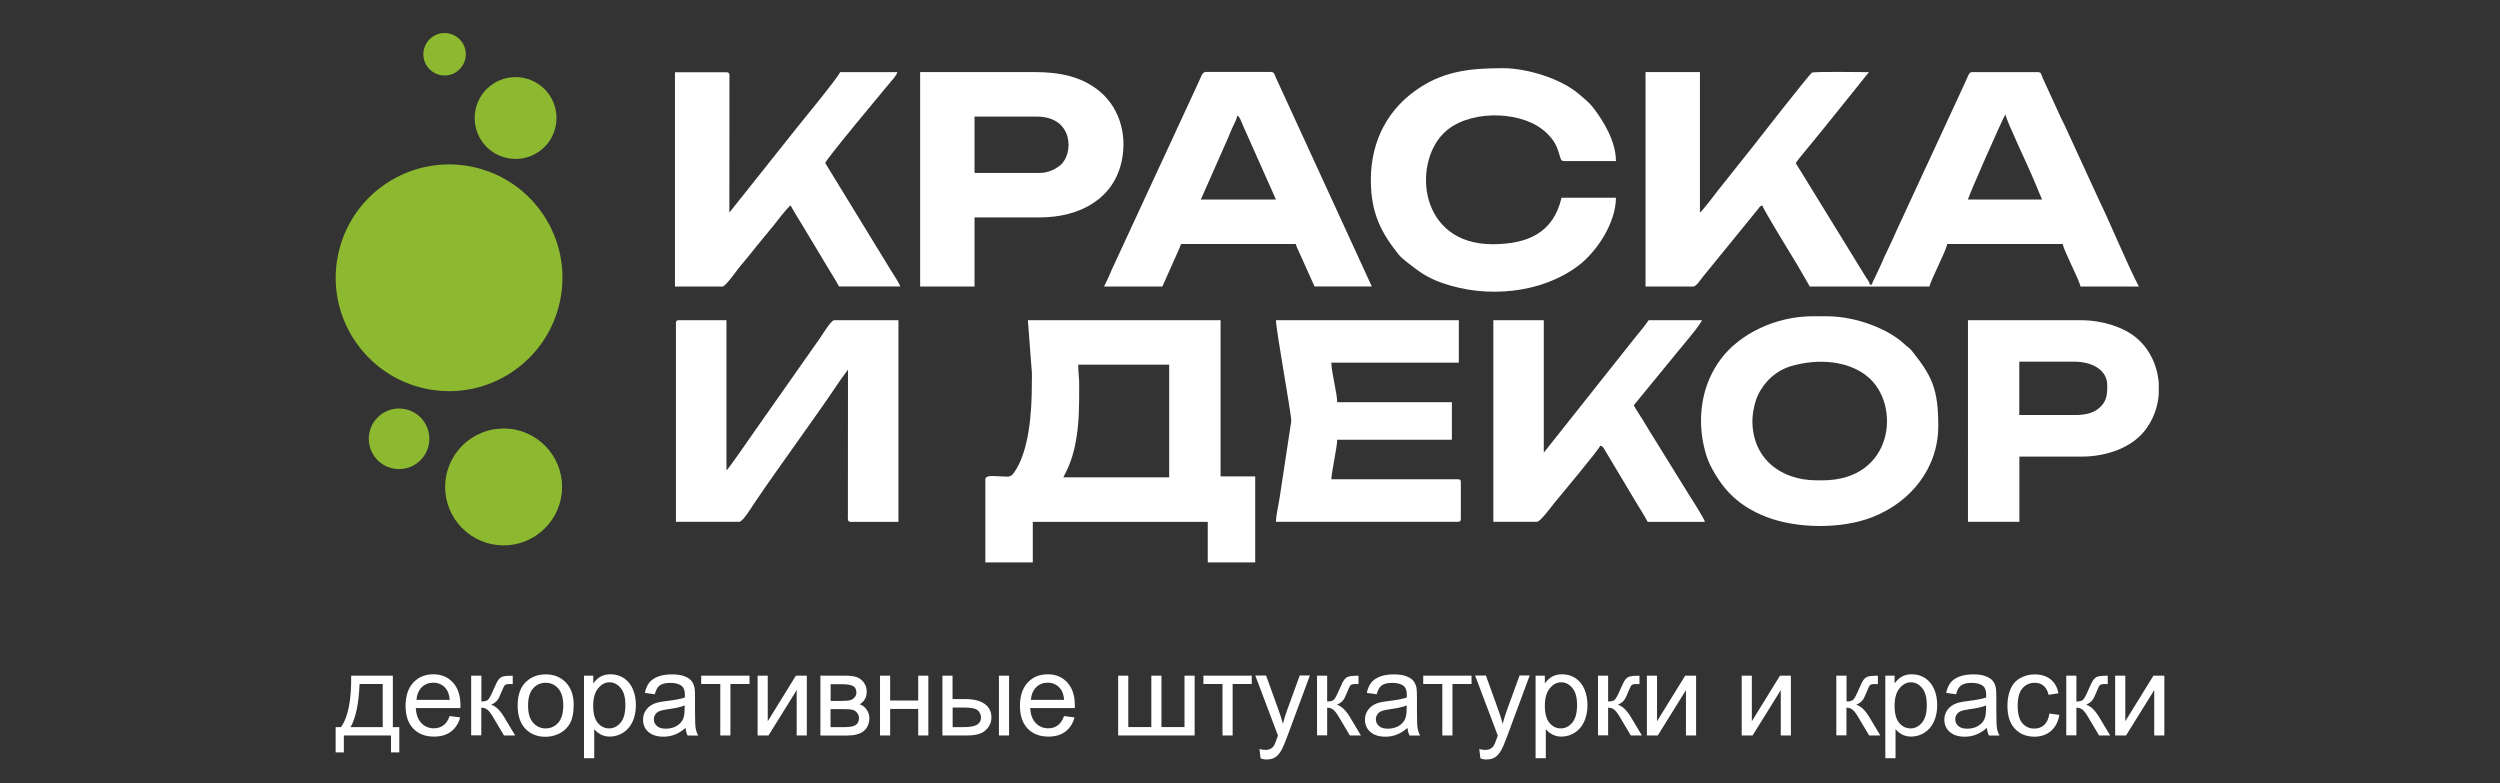 <?xml version="1.0" encoding="UTF-8"?> <svg xmlns="http://www.w3.org/2000/svg" xmlns:xlink="http://www.w3.org/1999/xlink" version="1.1" id="Слой_1" x="0px" y="0px" viewBox="0 0 259.2 81.19" style="enable-background:new 0 0 259.2 81.19;" xml:space="preserve"><rect x="0" y="0" width="259.2" height="81.19" fill="#333333" stroke="none"/> <style type="text/css"> .st0{fill-rule:evenodd;clip-rule:evenodd;fill:#FFFFFF;} .st1{fill-rule:evenodd;clip-rule:evenodd;fill:#8DB930;} </style> <g> <path class="st0" d="M207.92,11.88c0.19,0.83,2.32,5.26,2.86,6.57l0.94,2.24h-7.69C204.14,20.22,207.68,12.16,207.92,11.88 L207.92,11.88z M170.62,29.71h4.92c0.32,0,0.72-0.64,0.98-0.97l5.66-6.95c0.3-0.38,0.27-0.42,0.54-0.49 c0.11,0.46,3.3,5.61,3.68,6.26l1.24,2.15h12.4c0.17-0.73,1.8-3.84,1.84-4.41h11.99c0.05,0.6,1.64,3.54,1.84,4.41h6.05 c-1.14-2.15-2.96-6.57-4.17-9.05l-3.55-7.72c-0.12-0.26-0.22-0.42-0.34-0.68l-1.93-4.21c-0.12-0.3-0.12-0.57-0.46-0.57h-6.87 c-0.32,0-0.39,0.44-0.75,1.19l-3.86,8.34c-0.22,0.49-0.44,0.91-0.65,1.4l-2.56,5.53c-0.41,0.97-0.83,1.79-1.27,2.73 c-0.13,0.28-0.17,0.44-0.31,0.72l-0.65,1.4c-0.13,0.26-0.23,0.4-0.31,0.72h-0.21c-0.09-0.37-0.25-0.51-0.43-0.8l-6.75-10.98 c-0.17-0.29-0.34-0.5-0.51-0.82c0.25-0.38,0.59-0.77,0.9-1.15l1.94-2.37c0.17-0.21,0.3-0.37,0.46-0.57l4.29-5.34 c-0.57,0-5.59-0.08-5.9,0.05c-0.21,0.08-5.64,7.03-6.24,7.8l-3.54,4.45c-0.29,0.38-1.56,2.06-1.84,2.26V7.47h-5.64V29.71z"></path> <path class="st0" d="M111.79,37.81h9.43v11.68h-10.97c0.57-1.08,0.99-2.13,1.26-3.56c0.39-2.04,0.38-3.83,0.38-5.97 C111.9,39.09,111.79,38.66,111.79,37.81L111.79,37.81z M106.98,39.86c0,2.91-0.28,6.99-1.88,9.19c-0.36,0.49-0.62,0.35-1.4,0.34 c-0.48,0-1.54-0.19-1.54,0.31v8.61h4.92v-4.2h18.14v4.2h4.92v-8.92h-3.59V33.2h-19.98l0.37,4.86 C107.02,38.63,106.98,39.26,106.98,39.86z"></path> <path class="st0" d="M70.08,33.5v20.6h6.56c0.39,0,1.33-1.58,1.52-1.86c2.88-4.26,6.23-8.74,9.02-12.91l0.74-1l-0.01,15.07 c0,0.38-0.08,0.71,0.32,0.71h4.92V33.2h-6.66c-0.32,0-1.23,1.5-1.45,1.82l-6.89,9.81c-0.26,0.36-2.57,3.75-2.83,3.94V33.2h-4.92 C70.15,33.2,70.08,33.27,70.08,33.5z"></path> <path class="st0" d="M142.13,18.65c0,3.41,1.04,5.43,2.85,7.7c0.25,0.31,0.47,0.49,0.79,0.75c1.29,1.01,2.12,1.67,3.79,2.25 c4.57,1.6,10.2,1.08,14.01-1.75c2.02-1.5,3.97-4.54,3.97-7.1h-5.64c-0.84,3.62-3.48,4.82-7.17,4.82c-7.55,0-8.32-8.25-5.05-11.51 c2.39-2.38,7.57-2.38,10.15-0.46c2.21,1.65,1.64,3.35,2.28,3.35h5.43c0-2.04-1.28-4.15-2.4-5.59c-0.42-0.53-0.87-0.86-1.37-1.3 c-1.86-1.64-5.43-2.74-7.91-2.74h-0.15c-3.1,0.01-5.8,0.26-8.44,1.97C143.98,11.15,142.13,14.51,142.13,18.65z"></path> <path class="st0" d="M69.98,29.71h4.92c0.33,0,1.55-1.75,1.77-2.02c0.62-0.73,1.16-1.38,1.75-2.14l1.76-2.14 c0.34-0.43,1.45-1.89,1.79-2.11c0.36,0.68,0.83,1.39,1.22,2.05l2.54,4.23c0.43,0.72,0.88,1.41,1.26,2.12h6.35 c-0.1-0.36-0.71-1.23-0.94-1.62L85.56,16.9c0-0.29,6.17-7.67,6.58-8.17c0.28-0.34,0.79-0.86,0.9-1.25h-5.94 c-0.14,0.51-5.05,6.42-5.71,7.31l-5.77,7.25l0.01-13.84c0-0.38,0.08-0.71-0.32-0.71h-5.33V29.71z"></path> <path class="st0" d="M128.29,11.98c0.3,0.22,0.39,0.58,0.56,0.98l3.44,7.73h-7.79l2.86-6.47c0.15-0.38,0.28-0.7,0.46-1.08 C127.99,12.78,128.2,12.38,128.29,11.98L128.29,11.98z M114.46,29.71h6.05l1.71-3.83c0.11-0.24,0.14-0.38,0.24-0.58h11.89 c0.08,0.35,0.29,0.69,0.45,1.08l1.49,3.32h5.94l-9.97-21.7c-0.11-0.26-0.14-0.54-0.49-0.54h-6.76c-0.38,0-0.48,0.54-0.82,1.23 l-3.24,7c-0.46,0.99-0.84,1.83-1.3,2.8l-3.89,8.41c-0.23,0.54-0.43,0.88-0.64,1.41C114.89,28.86,114.7,29.25,114.46,29.71z"></path> <path class="st0" d="M181.69,43.65c0-0.87,0.26-2.01,0.55-2.63c0.68-1.47,1.94-2.62,3.49-3.07c2.73-0.79,5.84-0.58,7.87,1.07 c3.56,2.89,2.75,10.78-4.63,10.78h-0.61C184.53,49.8,181.69,47.45,181.69,43.65L181.69,43.65z M176.36,43.65 c0,1.64,0.4,3.46,0.96,4.58c1.32,2.62,2.99,4.24,5.73,5.33c3.19,1.27,7.87,1.31,11.07,0.06c3.97-1.55,6.84-5.06,6.84-9.46 c0-3.9-0.68-5.2-2.75-7.8c-0.23-0.29-0.49-0.42-0.76-0.68c-1.6-1.53-4.95-2.89-8.07-2.89h-1.43c-3.89,0-7.6,1.85-9.52,4.42 C177.1,38.98,176.36,41.16,176.36,43.65z"></path> <path class="st0" d="M107.8,17.93h-6.76v-5.84h6.46c3.83,0,3.85,3.9,2.4,5.07C109.39,17.56,108.65,17.93,107.8,17.93L107.8,17.93z M95.4,29.71h5.64v-7.17h6.76c4.16,0,7.67-1.92,8.5-5.85c0.6-2.84-0.3-5.76-2.58-7.45c-1.67-1.24-3.67-1.77-6.53-1.77H95.4V29.71z"></path> <path class="st0" d="M132.29,54.1h18.86c0.24,0,0.31-0.07,0.31-0.31V50c0-0.24-0.07-0.31-0.31-0.31h-13.12 c0.01-0.64,0.61-3.38,0.61-4.1h11.89V41.7h-11.89c0-0.91-0.59-3.08-0.61-4.1h13.22V33.2h-18.96c0.02,1.1,1.59,9.66,1.59,10.45 l-1.18,7.78C132.59,52.22,132.31,53.33,132.29,54.1z"></path> <path class="st0" d="M154.84,54.1h4.51c0.35,0,1.47-1.54,1.73-1.86c0.43-0.54,4.72-5.64,4.83-6.03c0.27,0.07,0.26,0.12,0.4,0.32 l2.11,3.53c0.42,0.7,0.79,1.31,1.19,1.99c0.4,0.66,0.86,1.37,1.22,2.06h5.94c-0.09-0.38-1.55-2.65-1.79-3.03l-4.19-6.77 c-0.17-0.29-0.29-0.5-0.46-0.77c-0.32-0.5-0.67-1.01-0.94-1.52l4.43-5.41c0.43-0.53,2.52-2.97,2.64-3.41h-5.53 c-0.41,0.61-0.88,1.15-1.35,1.73l-9.52,12V33.2h-5.23V54.1z"></path> <path class="st0" d="M215.2,43.03h-5.84V37.5h5.74c1.67,0,3.38,0.76,3.38,2.46c0,1.02-0.05,1.76-1.01,2.48 C216.94,42.84,216.12,43.03,215.2,43.03L215.2,43.03z M223.81,39.62c-0.16-1.81-0.98-3.54-2.44-4.7c-1.28-1.01-3.38-1.72-5.65-1.72 h-11.68V54.1h5.33v-6.76h6.46c2.62,0,5.14-0.95,6.49-2.63c0.89-1.1,1.39-2.44,1.5-3.8V39.62z"></path> </g> <g> <path class="st1" d="M48.94,17.29c6.36,1.31,10.45,7.54,9.13,13.89c-1.32,6.36-7.54,10.45-13.89,9.13s-10.45-7.54-9.13-13.89 C36.36,20.07,42.58,15.98,48.94,17.29z"></path> <path class="st1" d="M46.54,3.47c1.19,0.25,1.96,1.41,1.71,2.6c-0.25,1.19-1.41,1.96-2.6,1.71c-1.19-0.25-1.96-1.41-1.71-2.6 C44.19,3.99,45.35,3.22,46.54,3.47z"></path> <path class="st1" d="M42.01,42.42c1.7,0.35,2.79,2.01,2.44,3.71c-0.35,1.7-2.01,2.79-3.71,2.44c-1.7-0.35-2.79-2.01-2.44-3.71 C38.65,43.16,40.31,42.07,42.01,42.42z"></path> <path class="st1" d="M53.44,44.55c3.28,0.68,5.39,3.88,4.71,7.16c-0.68,3.28-3.88,5.39-7.16,4.71c-3.28-0.68-5.39-3.88-4.71-7.16 C46.96,45.98,50.16,43.88,53.44,44.55z"></path> <path class="st1" d="M54.31,8.08c2.3,0.47,3.77,2.72,3.3,5.01c-0.47,2.3-2.72,3.77-5.01,3.3c-2.3-0.47-3.77-2.72-3.3-5.01 C49.77,9.08,52.02,7.61,54.31,8.08z"></path> </g> <path class="st0" d="M36.41,70.05h4.32v5.34h0.67v2.62h-0.86v-1.76h-4.89v1.76H34.8v-2.62h0.55C36.09,74.38,36.44,72.6,36.41,70.05 L36.41,70.05z M37.28,70.92c-0.08,2.01-0.39,3.5-0.93,4.47h3.33v-4.47H37.28L37.28,70.92z M46.62,74.24l1.09,0.14 c-0.17,0.63-0.49,1.12-0.95,1.47c-0.46,0.35-1.05,0.52-1.77,0.52c-0.9,0-1.62-0.28-2.15-0.84c-0.53-0.56-0.79-1.34-0.79-2.34 c0-1.04,0.27-1.85,0.8-2.42c0.54-0.58,1.23-0.86,2.08-0.86c0.83,0,1.5,0.28,2.02,0.84c0.52,0.56,0.79,1.36,0.79,2.38 c0,0.06,0,0.16-0.01,0.28h-4.62c0.04,0.68,0.23,1.2,0.58,1.56c0.34,0.36,0.78,0.54,1.29,0.54c0.38,0,0.71-0.1,0.98-0.3 C46.25,75.01,46.46,74.69,46.62,74.24L46.62,74.24z M43.18,72.56h3.45c-0.05-0.52-0.18-0.91-0.4-1.17c-0.33-0.4-0.77-0.61-1.3-0.61 c-0.48,0-0.89,0.16-1.21,0.48C43.4,71.59,43.22,72.02,43.18,72.56L43.18,72.56z M48.86,70.05h1.05v2.68c0.33,0,0.57-0.06,0.7-0.19 c0.13-0.13,0.33-0.5,0.59-1.12c0.21-0.49,0.37-0.81,0.5-0.97c0.13-0.16,0.28-0.26,0.44-0.31c0.17-0.05,0.44-0.08,0.81-0.08h0.21 v0.87l-0.29-0.01c-0.28,0-0.45,0.04-0.53,0.12c-0.08,0.09-0.21,0.34-0.37,0.76c-0.16,0.41-0.3,0.69-0.44,0.84 c-0.13,0.16-0.34,0.3-0.61,0.43c0.45,0.12,0.9,0.54,1.34,1.26l1.15,1.92h-1.16l-1.14-1.92c-0.23-0.39-0.43-0.64-0.6-0.77 c-0.17-0.12-0.37-0.19-0.61-0.19v2.87h-1.05V70.05L48.86,70.05z M53.67,73.15c0-1.14,0.32-1.99,0.96-2.54 c0.53-0.46,1.18-0.69,1.95-0.69c0.85,0,1.55,0.28,2.09,0.84c0.54,0.56,0.81,1.33,0.81,2.31c0,0.8-0.12,1.42-0.36,1.88 c-0.24,0.46-0.59,0.81-1.05,1.06c-0.46,0.25-0.96,0.38-1.5,0.38c-0.87,0-1.57-0.28-2.1-0.83C53.94,74.99,53.67,74.19,53.67,73.15 L53.67,73.15z M54.75,73.15c0,0.79,0.17,1.39,0.52,1.78c0.35,0.39,0.78,0.59,1.31,0.59c0.52,0,0.96-0.2,1.3-0.59 c0.35-0.4,0.52-1,0.52-1.81c0-0.76-0.18-1.34-0.52-1.74c-0.35-0.39-0.78-0.59-1.3-0.59c-0.53,0-0.96,0.19-1.31,0.59 C54.92,71.77,54.75,72.36,54.75,73.15L54.75,73.15z M60.55,78.63v-8.58h0.96v0.81c0.22-0.31,0.48-0.55,0.76-0.71 c0.28-0.16,0.63-0.24,1.03-0.24c0.53,0,1,0.14,1.4,0.41c0.4,0.27,0.71,0.66,0.92,1.15c0.21,0.5,0.31,1.04,0.31,1.63 c0,0.63-0.11,1.2-0.34,1.71c-0.23,0.51-0.56,0.89-0.99,1.16c-0.43,0.27-0.89,0.4-1.37,0.4c-0.35,0-0.67-0.07-0.94-0.22 c-0.28-0.15-0.51-0.33-0.68-0.56v3.02H60.55L60.55,78.63z M61.5,73.19c0,0.79,0.16,1.38,0.48,1.76c0.32,0.38,0.71,0.57,1.17,0.57 c0.47,0,0.86-0.2,1.19-0.59c0.33-0.39,0.5-1,0.5-1.83c0-0.79-0.16-1.38-0.49-1.77c-0.32-0.39-0.71-0.59-1.16-0.59 c-0.45,0-0.84,0.21-1.18,0.63C61.67,71.79,61.5,72.39,61.5,73.19L61.5,73.19z M71.08,75.47c-0.39,0.33-0.77,0.57-1.13,0.7 c-0.36,0.14-0.75,0.21-1.16,0.21c-0.68,0-1.2-0.17-1.57-0.5c-0.37-0.33-0.55-0.75-0.55-1.27c0-0.3,0.07-0.58,0.21-0.83 c0.14-0.25,0.32-0.45,0.54-0.6c0.22-0.15,0.48-0.27,0.76-0.34c0.21-0.05,0.52-0.11,0.94-0.16c0.85-0.1,1.48-0.22,1.88-0.36 c0-0.14,0.01-0.24,0.01-0.27c0-0.43-0.1-0.73-0.3-0.9c-0.27-0.24-0.67-0.35-1.2-0.35c-0.5,0-0.86,0.09-1.1,0.26 c-0.24,0.17-0.41,0.48-0.52,0.92l-1.03-0.14c0.09-0.44,0.25-0.8,0.46-1.07c0.22-0.27,0.53-0.48,0.93-0.63 c0.4-0.15,0.88-0.22,1.41-0.22c0.53,0,0.96,0.06,1.29,0.19c0.33,0.13,0.58,0.28,0.73,0.47c0.16,0.19,0.26,0.43,0.33,0.72 c0.03,0.18,0.05,0.5,0.05,0.97v1.39c0,0.97,0.02,1.59,0.07,1.85c0.04,0.26,0.13,0.51,0.26,0.75h-1.1 C71.17,76.03,71.11,75.77,71.08,75.47L71.08,75.47z M70.99,73.14c-0.38,0.16-0.96,0.29-1.72,0.39c-0.43,0.06-0.74,0.13-0.92,0.21 c-0.18,0.08-0.32,0.19-0.41,0.34c-0.1,0.15-0.15,0.31-0.15,0.5c0,0.28,0.11,0.51,0.32,0.69c0.21,0.19,0.52,0.28,0.93,0.28 c0.4,0,0.76-0.09,1.08-0.26c0.31-0.18,0.55-0.42,0.69-0.72c0.11-0.24,0.17-0.59,0.17-1.05L70.99,73.14L70.99,73.14z M72.69,70.05 h5.02v0.87h-1.98v5.33h-1.05v-5.33h-1.98V70.05L72.69,70.05z M78.55,70.05h1.05v4.73l2.92-4.73h1.13v6.2H82.6v-4.7l-2.92,4.7h-1.13 V70.05L78.55,70.05z M85.06,70.05h2.42c0.59,0,1.04,0.05,1.33,0.15c0.29,0.1,0.54,0.28,0.74,0.55c0.21,0.27,0.31,0.58,0.31,0.95 c0,0.3-0.06,0.56-0.18,0.77c-0.12,0.22-0.31,0.41-0.55,0.55c0.29,0.1,0.53,0.28,0.72,0.55c0.19,0.26,0.29,0.58,0.29,0.95 c-0.04,0.59-0.25,1.02-0.63,1.31c-0.38,0.28-0.93,0.43-1.66,0.43h-2.79V70.05L85.06,70.05z M86.11,72.67h1.11 c0.44,0,0.75-0.02,0.92-0.07c0.17-0.05,0.32-0.14,0.45-0.28c0.13-0.14,0.2-0.31,0.2-0.51c0-0.33-0.12-0.56-0.34-0.68 c-0.23-0.13-0.63-0.19-1.18-0.19h-1.15V72.67L86.11,72.67z M86.11,75.39h1.38c0.59,0,1-0.07,1.22-0.21 c0.22-0.14,0.34-0.38,0.35-0.72c0-0.2-0.06-0.38-0.19-0.55c-0.13-0.17-0.3-0.28-0.5-0.32c-0.2-0.05-0.54-0.07-0.99-0.07h-1.27V75.39 L86.11,75.39z M91.24,70.05h1.05v2.58h2.91v-2.58h1.05v6.2h-1.05V73.5h-2.91v2.75h-1.05V70.05L91.24,70.05z M103.57,70.05h1.05v6.2 h-1.05V70.05L103.57,70.05z M97.71,70.05h1.05v2.43h1.33c0.87,0,1.53,0.17,2,0.5c0.47,0.34,0.7,0.8,0.7,1.39 c0,0.52-0.19,0.96-0.59,1.33c-0.39,0.37-1.01,0.55-1.87,0.55h-2.62V70.05L97.71,70.05z M98.76,75.39h1.1c0.66,0,1.14-0.08,1.42-0.24 c0.28-0.16,0.43-0.42,0.43-0.76c0-0.27-0.11-0.51-0.31-0.72c-0.21-0.21-0.67-0.31-1.39-0.31h-1.24V75.39L98.76,75.39z M110.32,74.24 l1.09,0.14c-0.17,0.63-0.49,1.12-0.95,1.47c-0.46,0.35-1.05,0.52-1.77,0.52c-0.9,0-1.62-0.28-2.15-0.84 c-0.53-0.56-0.79-1.34-0.79-2.34c0-1.04,0.27-1.85,0.8-2.42c0.54-0.58,1.23-0.86,2.08-0.86c0.83,0,1.5,0.28,2.02,0.84 c0.52,0.56,0.79,1.36,0.79,2.38c0,0.06,0,0.16-0.01,0.28h-4.62c0.04,0.68,0.23,1.2,0.58,1.56c0.34,0.36,0.78,0.54,1.29,0.54 c0.38,0,0.71-0.1,0.98-0.3C109.95,75.01,110.16,74.69,110.32,74.24L110.32,74.24z M106.88,72.56h3.45c-0.05-0.52-0.18-0.91-0.4-1.17 c-0.33-0.4-0.77-0.61-1.3-0.61c-0.48,0-0.89,0.16-1.21,0.48C107.1,71.59,106.92,72.02,106.88,72.56L106.88,72.56z M115.93,70.05 h1.05v5.33h2.39v-5.33h1.05v5.33h2.39v-5.33h1.05v6.2h-7.93V70.05L115.93,70.05z M124.76,70.05h5.02v0.87h-1.98v5.33h-1.05v-5.33 h-1.98V70.05L124.76,70.05z M130.7,78.63l-0.12-0.97c0.23,0.06,0.43,0.09,0.6,0.09c0.24,0,0.42-0.04,0.56-0.12 c0.14-0.08,0.26-0.19,0.35-0.33c0.07-0.11,0.17-0.37,0.32-0.78c0.02-0.06,0.05-0.14,0.09-0.26l-2.35-6.22h1.12l1.29,3.58 c0.17,0.45,0.32,0.93,0.45,1.43c0.12-0.47,0.26-0.94,0.43-1.4l1.32-3.62h1.05l-2.34,6.31c-0.25,0.68-0.45,1.14-0.59,1.4 c-0.19,0.34-0.4,0.6-0.64,0.76c-0.24,0.16-0.53,0.24-0.87,0.24C131.18,78.76,130.95,78.72,130.7,78.63L130.7,78.63z M136.55,70.05 h1.05v2.68c0.33,0,0.57-0.06,0.7-0.19c0.13-0.13,0.33-0.5,0.59-1.12c0.21-0.49,0.37-0.81,0.5-0.97c0.13-0.16,0.28-0.26,0.44-0.31 c0.17-0.05,0.44-0.08,0.81-0.08h0.21v0.87l-0.29-0.01c-0.28,0-0.45,0.04-0.53,0.12c-0.08,0.09-0.21,0.34-0.37,0.76 c-0.16,0.41-0.3,0.69-0.44,0.84c-0.13,0.16-0.34,0.3-0.61,0.43c0.45,0.12,0.9,0.54,1.34,1.26l1.15,1.92h-1.15l-1.14-1.92 c-0.23-0.39-0.43-0.64-0.6-0.77c-0.17-0.12-0.37-0.19-0.61-0.19v2.87h-1.05V70.05L136.55,70.05z M145.93,75.47 c-0.39,0.33-0.77,0.57-1.13,0.7c-0.36,0.14-0.75,0.21-1.16,0.21c-0.68,0-1.2-0.17-1.57-0.5c-0.37-0.33-0.55-0.75-0.55-1.27 c0-0.3,0.07-0.58,0.21-0.83c0.14-0.25,0.32-0.45,0.54-0.6c0.22-0.15,0.48-0.27,0.76-0.34c0.21-0.05,0.52-0.11,0.94-0.16 c0.85-0.1,1.48-0.22,1.88-0.36c0-0.14,0.01-0.24,0.01-0.27c0-0.43-0.1-0.73-0.3-0.9c-0.27-0.24-0.67-0.35-1.2-0.35 c-0.5,0-0.86,0.09-1.1,0.26c-0.24,0.17-0.41,0.48-0.52,0.92l-1.03-0.14c0.09-0.44,0.25-0.8,0.46-1.07c0.22-0.27,0.53-0.48,0.93-0.63 c0.4-0.15,0.88-0.22,1.41-0.22c0.53,0,0.96,0.06,1.29,0.19c0.33,0.13,0.58,0.28,0.73,0.47c0.16,0.19,0.26,0.43,0.33,0.72 c0.03,0.18,0.05,0.5,0.05,0.97v1.39c0,0.97,0.02,1.59,0.07,1.85c0.04,0.26,0.13,0.51,0.26,0.75h-1.1 C146.03,76.03,145.96,75.77,145.93,75.47L145.93,75.47z M145.85,73.14c-0.38,0.16-0.96,0.29-1.72,0.39 c-0.43,0.06-0.74,0.13-0.92,0.21c-0.18,0.08-0.32,0.19-0.41,0.34c-0.1,0.15-0.15,0.31-0.15,0.5c0,0.28,0.11,0.51,0.32,0.69 c0.21,0.19,0.52,0.28,0.93,0.28c0.4,0,0.76-0.09,1.08-0.26c0.31-0.18,0.55-0.42,0.69-0.72c0.11-0.24,0.17-0.59,0.17-1.05 L145.85,73.14L145.85,73.14z M147.55,70.05h5.02v0.87h-1.98v5.33h-1.05v-5.33h-1.98V70.05L147.55,70.05z M153.49,78.63l-0.12-0.97 c0.23,0.06,0.43,0.09,0.6,0.09c0.24,0,0.42-0.04,0.56-0.12c0.14-0.08,0.26-0.19,0.35-0.33c0.07-0.11,0.17-0.37,0.32-0.78 c0.02-0.06,0.05-0.14,0.09-0.26l-2.35-6.22h1.12l1.29,3.58c0.17,0.45,0.32,0.93,0.45,1.43c0.12-0.47,0.26-0.94,0.43-1.4l1.32-3.62 h1.05l-2.34,6.31c-0.25,0.68-0.45,1.14-0.59,1.4c-0.19,0.34-0.4,0.6-0.64,0.76c-0.24,0.16-0.53,0.24-0.87,0.24 C153.97,78.76,153.74,78.72,153.49,78.63L153.49,78.63z M159.21,78.63v-8.58h0.96v0.81c0.22-0.31,0.48-0.55,0.76-0.71 c0.28-0.16,0.63-0.24,1.03-0.24c0.53,0,1,0.14,1.4,0.41c0.4,0.27,0.71,0.66,0.92,1.15c0.2,0.5,0.31,1.04,0.31,1.63 c0,0.63-0.11,1.2-0.34,1.71c-0.23,0.51-0.56,0.89-0.99,1.16c-0.43,0.27-0.89,0.4-1.37,0.4c-0.35,0-0.66-0.07-0.94-0.22 c-0.28-0.15-0.51-0.33-0.68-0.56v3.02H159.21L159.21,78.63z M160.17,73.19c0,0.79,0.16,1.38,0.48,1.76 c0.32,0.38,0.71,0.57,1.17,0.57c0.47,0,0.86-0.2,1.19-0.59c0.33-0.39,0.5-1,0.5-1.83c0-0.79-0.16-1.38-0.49-1.77 c-0.32-0.39-0.71-0.59-1.16-0.59c-0.45,0-0.84,0.21-1.18,0.63C160.34,71.79,160.17,72.39,160.17,73.19L160.17,73.19z M165.68,70.05 h1.05v2.68c0.33,0,0.57-0.06,0.7-0.19c0.13-0.13,0.33-0.5,0.59-1.12c0.21-0.49,0.37-0.81,0.5-0.97c0.13-0.16,0.28-0.26,0.44-0.31 c0.17-0.05,0.44-0.08,0.81-0.08h0.21v0.87l-0.29-0.01c-0.28,0-0.45,0.04-0.53,0.12c-0.08,0.09-0.21,0.34-0.37,0.76 c-0.16,0.41-0.3,0.69-0.44,0.84c-0.13,0.16-0.34,0.3-0.61,0.43c0.45,0.12,0.9,0.54,1.34,1.26l1.15,1.92h-1.15l-1.14-1.92 c-0.23-0.39-0.43-0.64-0.6-0.77c-0.17-0.12-0.37-0.19-0.61-0.19v2.87h-1.05V70.05L165.68,70.05z M170.75,70.05h1.05v4.73l2.92-4.73 h1.13v6.2h-1.05v-4.7l-2.92,4.7h-1.13V70.05L170.75,70.05z M180.58,70.05h1.05v4.73l2.92-4.73h1.13v6.2h-1.05v-4.7l-2.92,4.7h-1.13 V70.05L180.58,70.05z M190.4,70.05h1.05v2.68c0.33,0,0.57-0.06,0.7-0.19c0.13-0.13,0.33-0.5,0.59-1.12c0.21-0.49,0.37-0.81,0.5-0.97 c0.13-0.16,0.28-0.26,0.44-0.31c0.17-0.05,0.44-0.08,0.81-0.08h0.21v0.87l-0.29-0.01c-0.28,0-0.45,0.04-0.53,0.12 c-0.08,0.09-0.21,0.34-0.37,0.76c-0.16,0.41-0.3,0.69-0.44,0.84c-0.13,0.16-0.34,0.3-0.61,0.43c0.45,0.12,0.9,0.54,1.34,1.26 l1.15,1.92h-1.16l-1.14-1.92c-0.23-0.39-0.43-0.64-0.6-0.77c-0.17-0.12-0.37-0.19-0.61-0.19v2.87h-1.05V70.05L190.4,70.05z M195.47,78.63v-8.58h0.96v0.81c0.22-0.31,0.48-0.55,0.76-0.71c0.28-0.16,0.63-0.24,1.03-0.24c0.53,0,1,0.14,1.4,0.41 c0.4,0.27,0.71,0.66,0.92,1.15c0.21,0.5,0.31,1.04,0.31,1.63c0,0.63-0.11,1.2-0.34,1.71c-0.23,0.51-0.56,0.89-0.99,1.16 c-0.43,0.27-0.89,0.4-1.37,0.4c-0.35,0-0.66-0.07-0.94-0.22c-0.28-0.15-0.51-0.33-0.68-0.56v3.02H195.47L195.47,78.63z M196.43,73.19c0,0.79,0.16,1.38,0.48,1.76c0.32,0.38,0.71,0.57,1.17,0.57c0.47,0,0.86-0.2,1.19-0.59c0.33-0.39,0.5-1,0.5-1.83 c0-0.79-0.16-1.38-0.49-1.77c-0.32-0.39-0.71-0.59-1.16-0.59c-0.45,0-0.84,0.21-1.18,0.63C196.6,71.79,196.43,72.39,196.43,73.19 L196.43,73.19z M206,75.47c-0.39,0.33-0.77,0.57-1.13,0.7c-0.36,0.14-0.75,0.21-1.16,0.21c-0.68,0-1.2-0.17-1.57-0.5 c-0.37-0.33-0.55-0.75-0.55-1.27c0-0.3,0.07-0.58,0.21-0.83c0.14-0.25,0.32-0.45,0.54-0.6c0.22-0.15,0.48-0.27,0.76-0.34 c0.21-0.05,0.52-0.11,0.94-0.16c0.85-0.1,1.48-0.22,1.88-0.36c0-0.14,0.01-0.24,0.01-0.27c0-0.43-0.1-0.73-0.3-0.9 c-0.27-0.24-0.67-0.35-1.2-0.35c-0.5,0-0.86,0.09-1.1,0.26c-0.24,0.17-0.41,0.48-0.52,0.92l-1.03-0.14c0.09-0.44,0.25-0.8,0.46-1.07 c0.22-0.27,0.53-0.48,0.93-0.63c0.4-0.15,0.88-0.22,1.41-0.22c0.53,0,0.96,0.06,1.29,0.19c0.33,0.13,0.58,0.28,0.73,0.47 c0.16,0.19,0.26,0.43,0.33,0.72c0.03,0.18,0.05,0.5,0.05,0.97v1.39c0,0.97,0.02,1.59,0.07,1.85c0.04,0.26,0.13,0.51,0.26,0.75h-1.1 C206.1,76.03,206.03,75.77,206,75.47L206,75.47z M205.92,73.14c-0.38,0.16-0.96,0.29-1.72,0.39c-0.43,0.06-0.74,0.13-0.92,0.21 c-0.18,0.08-0.32,0.19-0.41,0.34c-0.1,0.15-0.15,0.31-0.15,0.5c0,0.28,0.11,0.51,0.32,0.69c0.21,0.19,0.52,0.28,0.93,0.28 c0.4,0,0.76-0.09,1.08-0.26c0.31-0.18,0.55-0.42,0.69-0.72c0.11-0.24,0.17-0.59,0.17-1.05L205.92,73.14L205.92,73.14z M212.48,73.98 l1.03,0.14c-0.11,0.71-0.4,1.26-0.86,1.66c-0.46,0.4-1.04,0.6-1.71,0.6c-0.85,0-1.53-0.28-2.04-0.83c-0.52-0.55-0.77-1.35-0.77-2.38 c0-0.67,0.11-1.25,0.33-1.75c0.22-0.5,0.56-0.88,1.01-1.12c0.45-0.25,0.94-0.38,1.48-0.38c0.67,0,1.22,0.17,1.65,0.51 c0.43,0.34,0.7,0.82,0.82,1.45l-1.02,0.16c-0.1-0.42-0.27-0.73-0.52-0.94c-0.25-0.21-0.55-0.31-0.9-0.31 c-0.53,0-0.96,0.19-1.29,0.57c-0.33,0.38-0.5,0.98-0.5,1.8c0,0.83,0.16,1.44,0.48,1.81c0.32,0.38,0.74,0.57,1.25,0.57 c0.41,0,0.76-0.13,1.03-0.38C212.23,74.89,212.41,74.5,212.48,73.98L212.48,73.98z M214.23,70.05h1.05v2.68 c0.33,0,0.57-0.06,0.7-0.19c0.13-0.13,0.33-0.5,0.59-1.12c0.21-0.49,0.37-0.81,0.5-0.97c0.13-0.16,0.28-0.26,0.44-0.31 c0.17-0.05,0.44-0.08,0.81-0.08h0.21v0.87l-0.29-0.01c-0.28,0-0.45,0.04-0.53,0.12c-0.08,0.09-0.21,0.34-0.37,0.76 c-0.16,0.41-0.3,0.69-0.44,0.84c-0.13,0.16-0.34,0.3-0.61,0.43c0.45,0.12,0.9,0.54,1.34,1.26l1.15,1.92h-1.15l-1.14-1.92 c-0.23-0.39-0.43-0.64-0.6-0.77c-0.17-0.12-0.37-0.19-0.61-0.19v2.87h-1.05V70.05L214.23,70.05z M219.3,70.05h1.05v4.73l2.92-4.73 h1.13v6.2h-1.05v-4.7l-2.92,4.7h-1.13V70.05z"></path> </svg> 